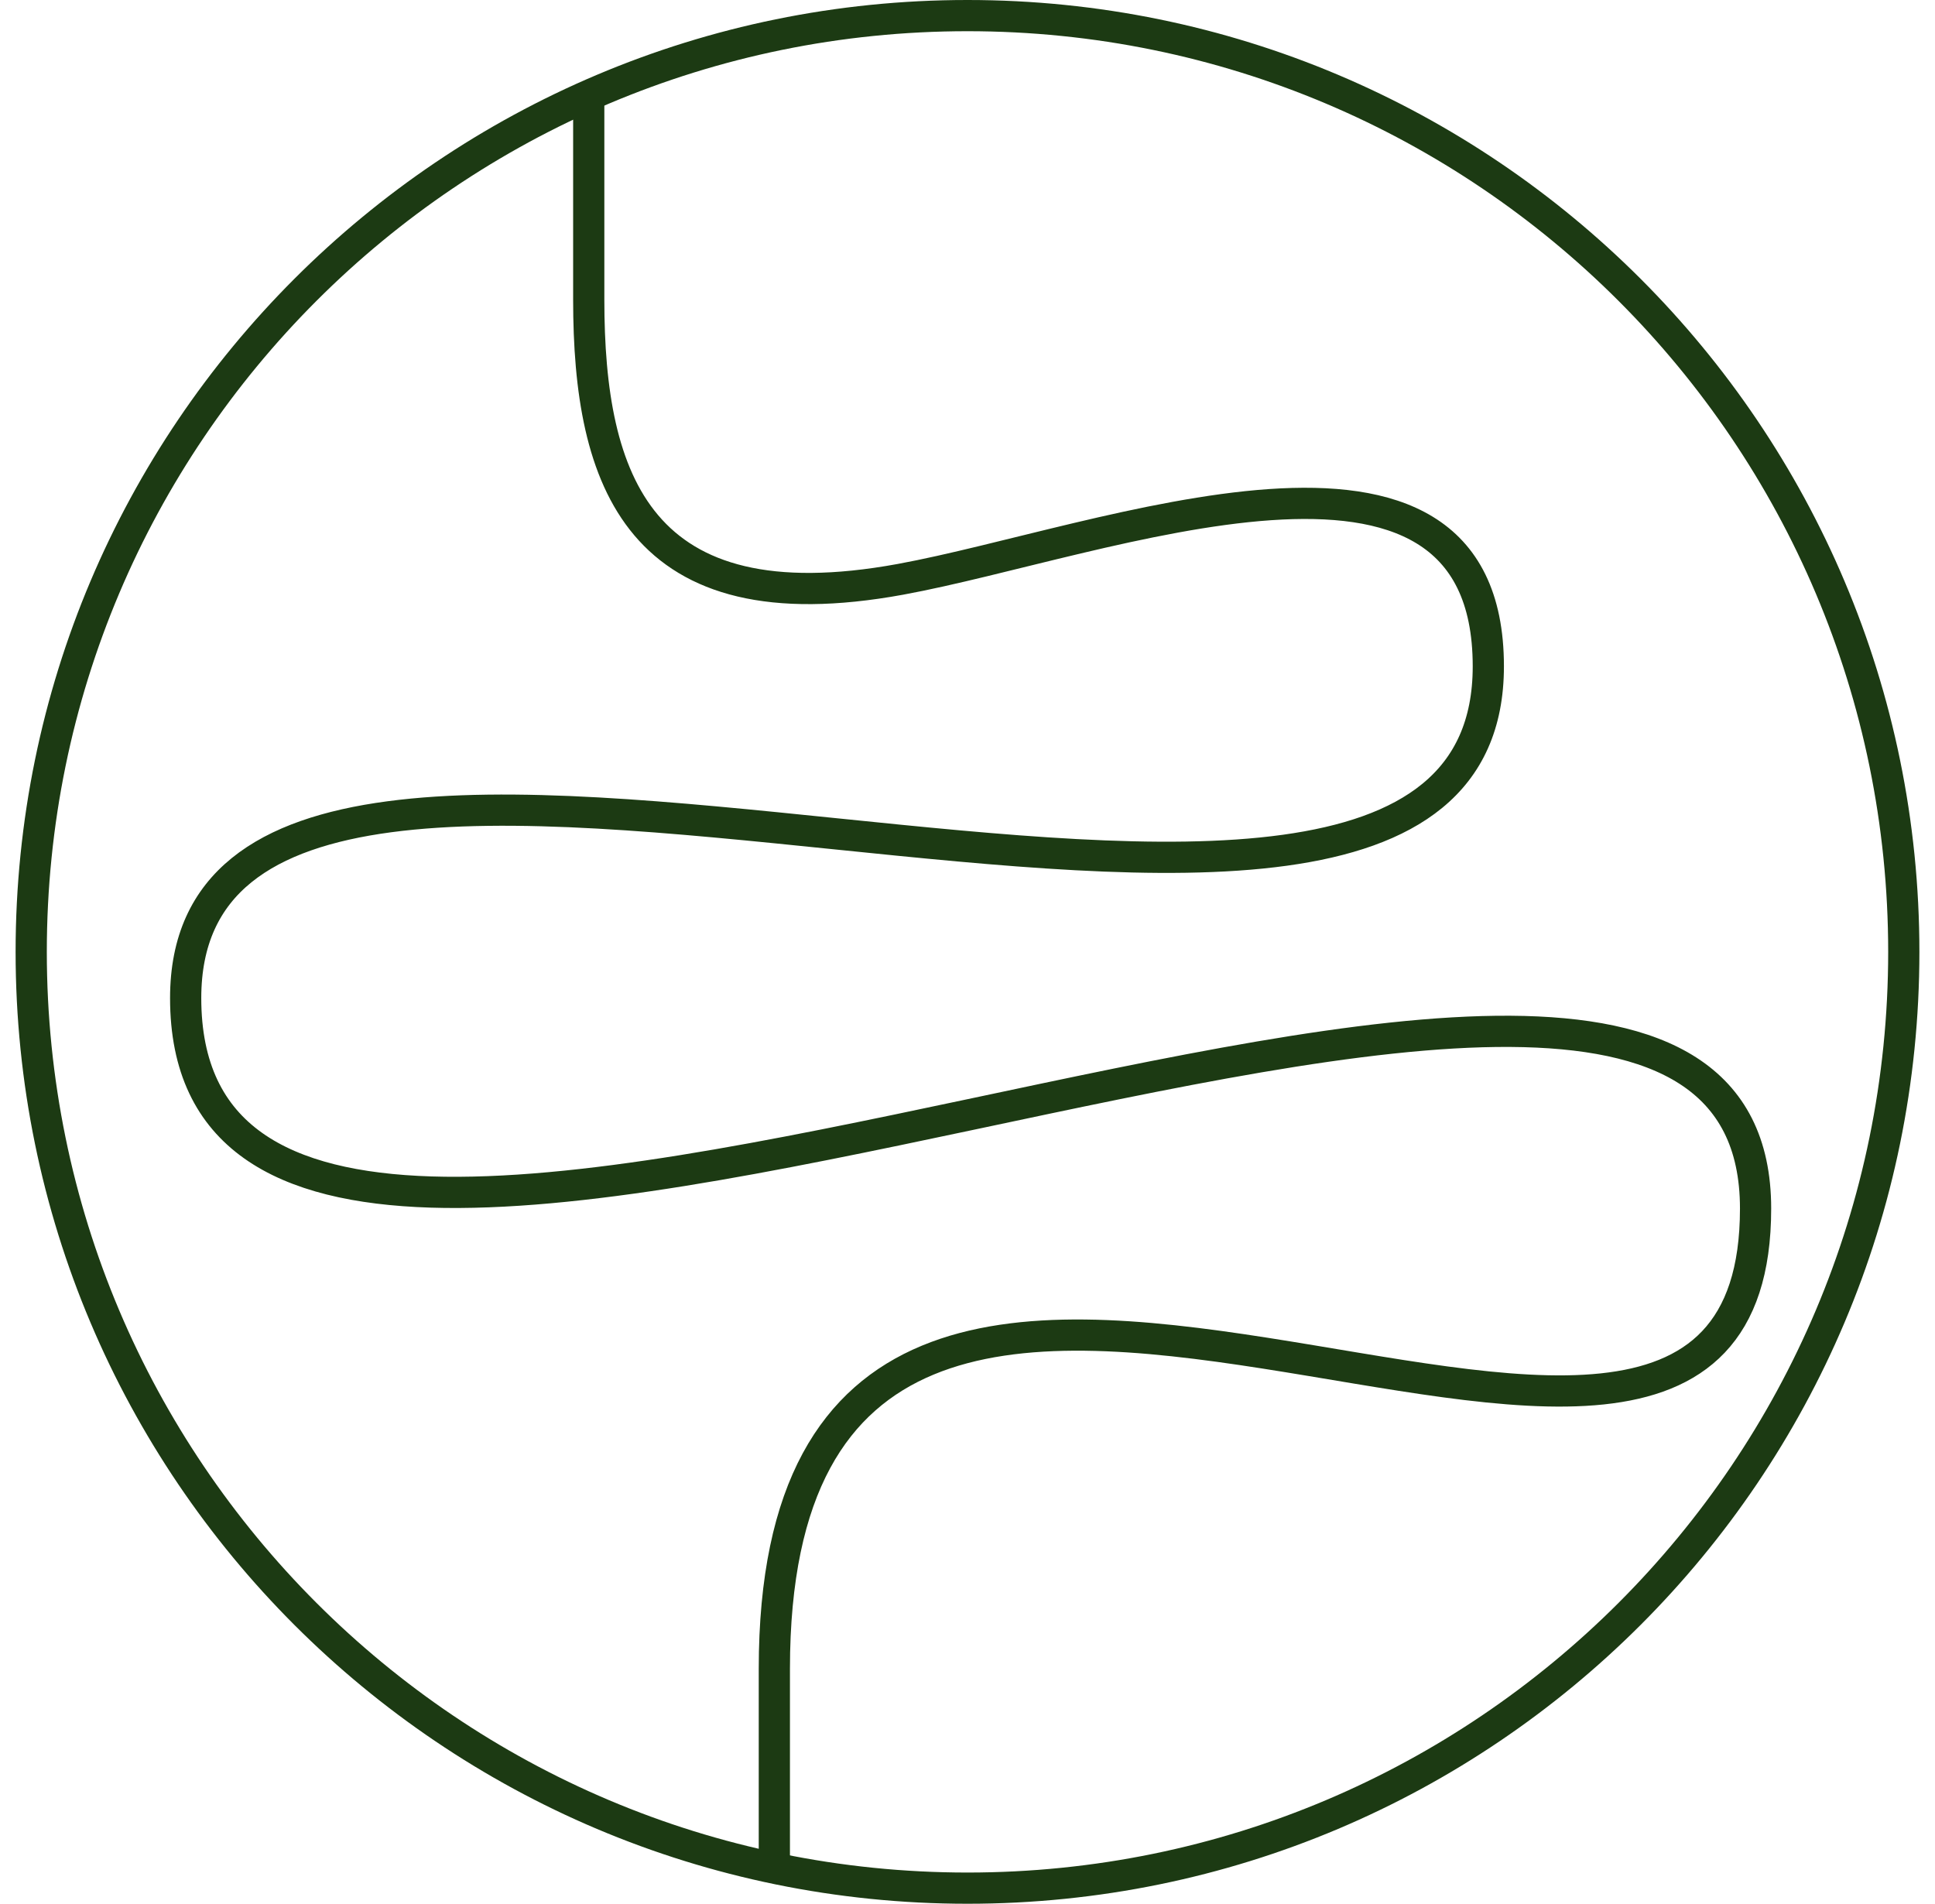 <?xml version="1.0" encoding="UTF-8"?> <svg xmlns="http://www.w3.org/2000/svg" width="62" height="61" viewBox="0 0 62 61" fill="none"><path d="M31 60.5C47.569 60.5 61 47.069 61 30.5C61 13.931 47.569 0.5 31 0.5C14.431 0.5 1 13.931 1 30.5C1 47.069 14.431 60.5 31 60.5Z" stroke="#1C3A13"></path><path d="M18.864 3.123V9.605C18.864 15.396 20.452 20.101 28.85 18.563C35.316 17.379 47.688 12.435 47.688 21.352C47.688 36.323 5.949 17.157 5.949 31.98C5.949 49.855 56.251 21.804 56.251 38.725C56.251 54.733 24.811 30.154 24.811 53.474V59.989" stroke="#1C3A13"></path></svg> 